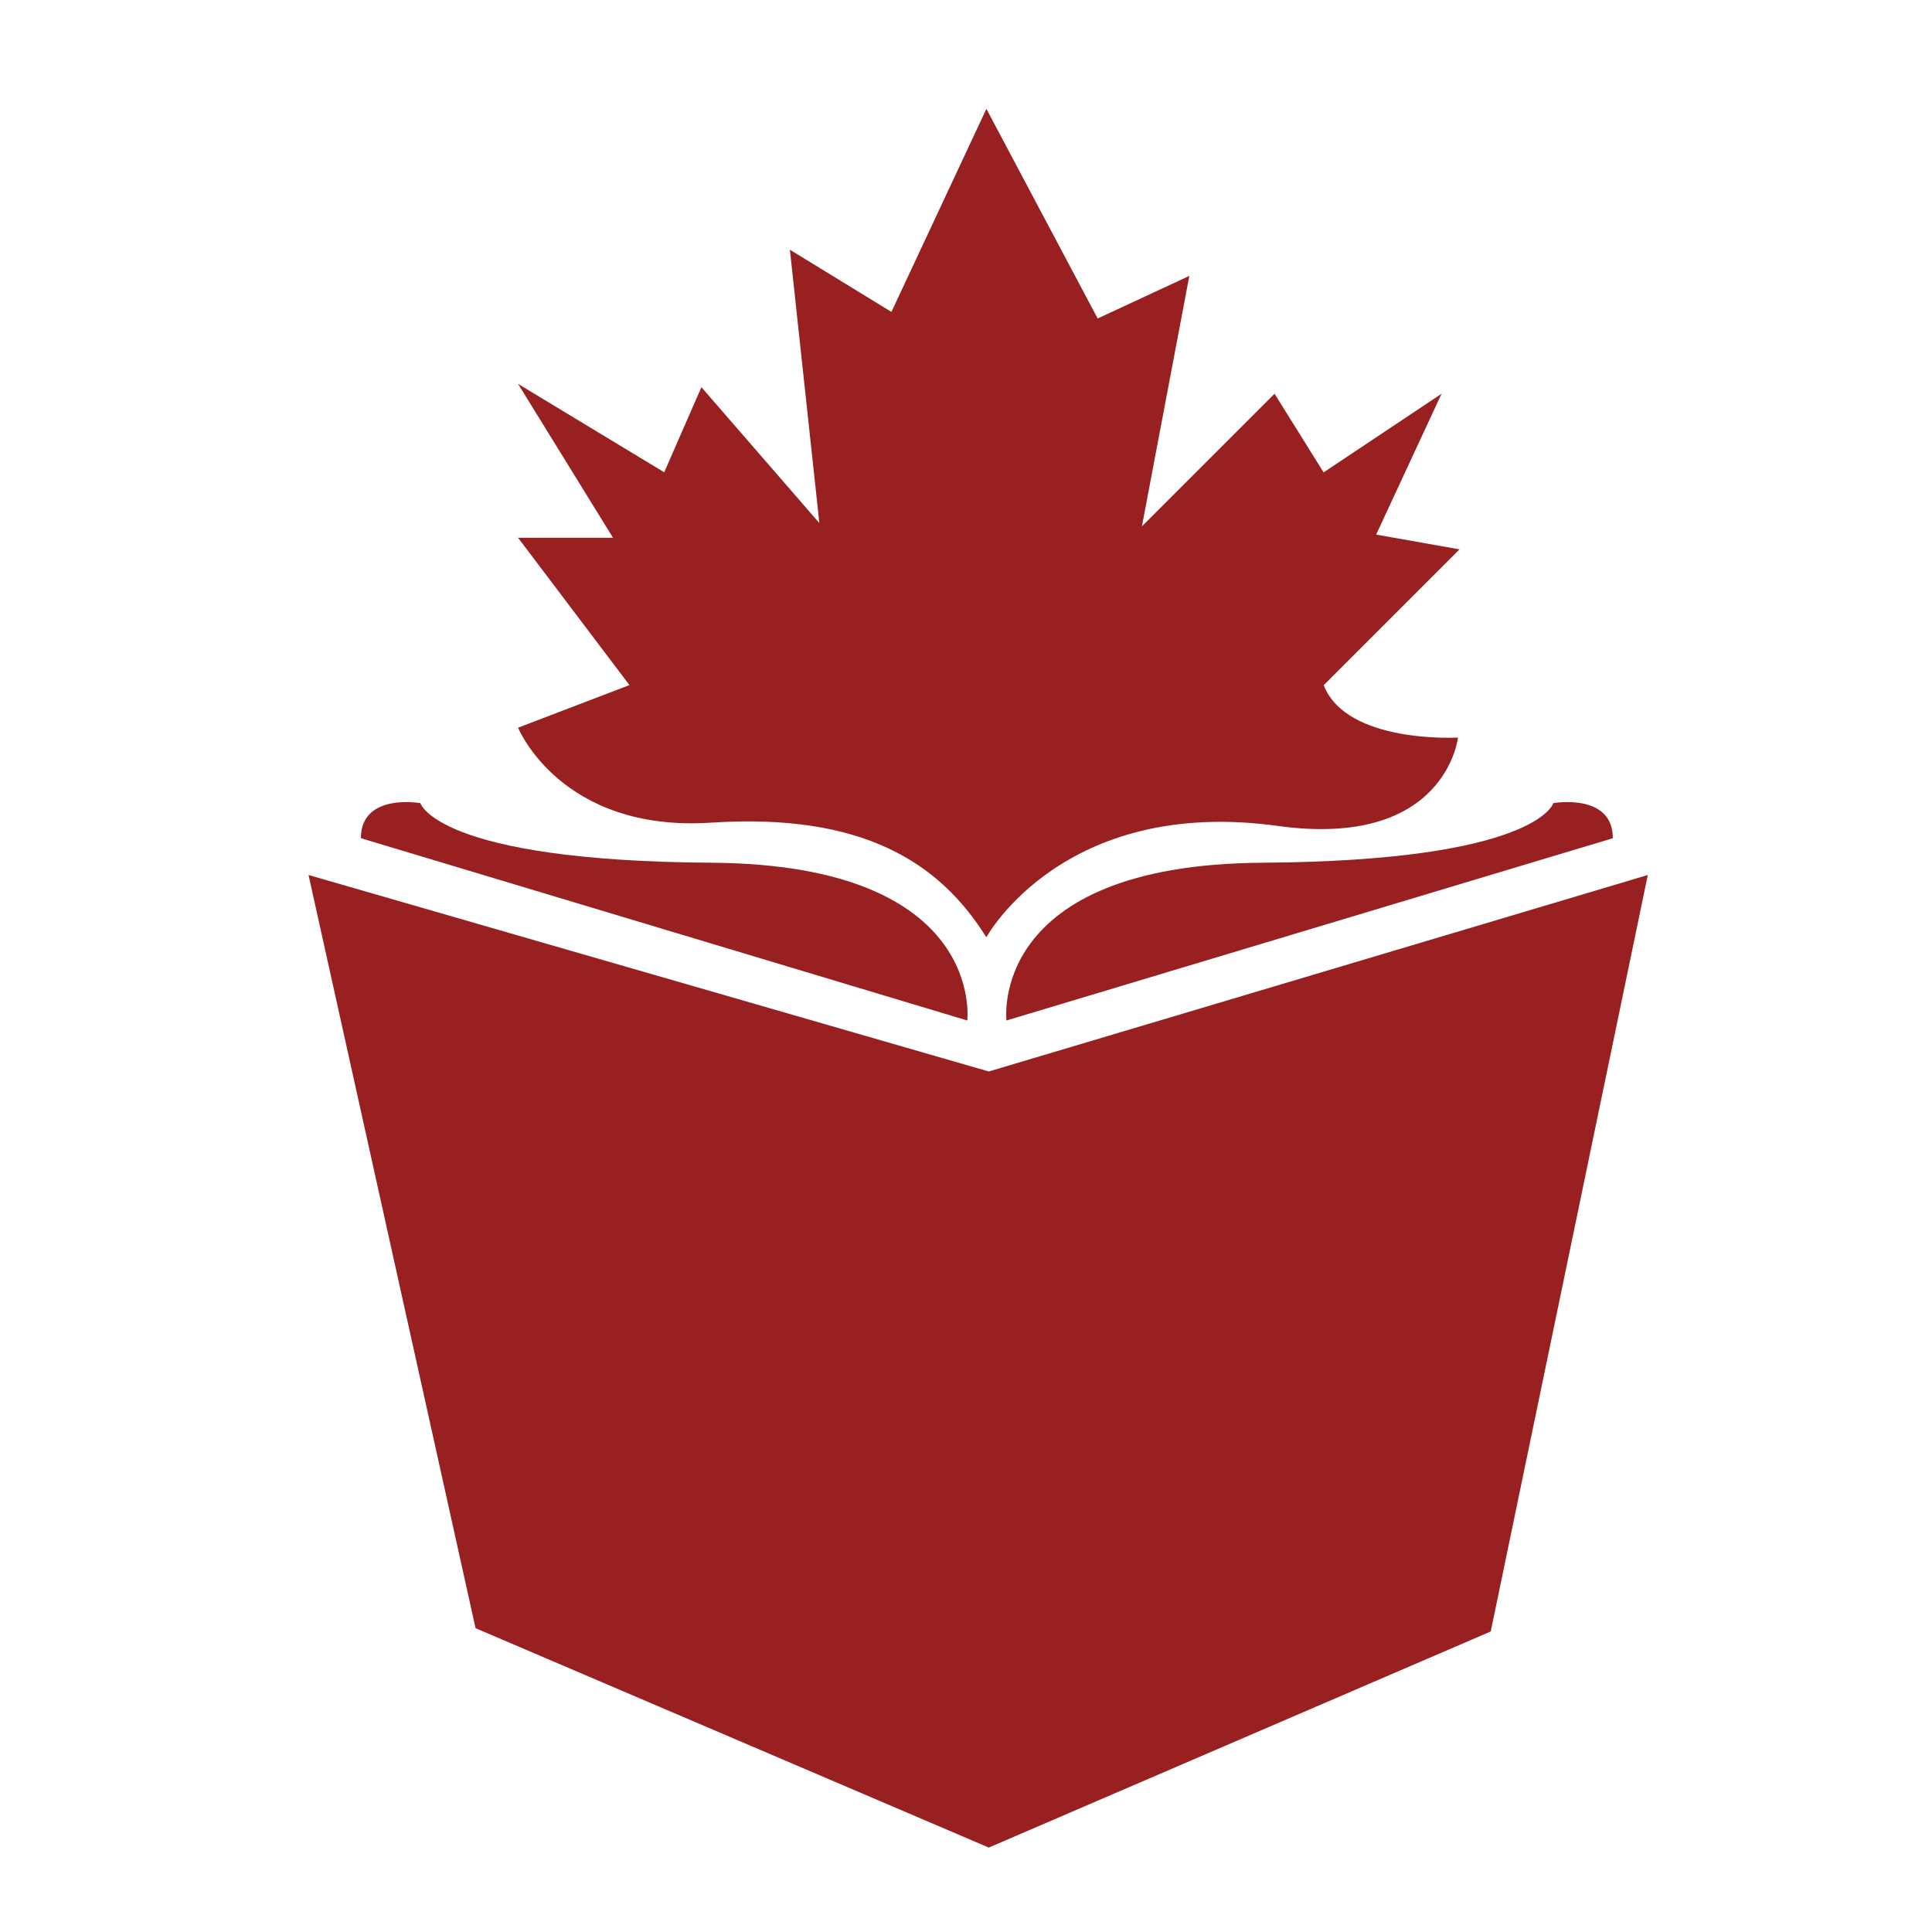<?xml version="1.0" encoding="UTF-8"?>
<svg id="uuid-605563b8-4cf5-46cc-a2d7-a3dbc4cc6999" data-name="Layer 2" xmlns="http://www.w3.org/2000/svg" xmlns:xlink="http://www.w3.org/1999/xlink" viewBox="0 0 200 200">
  <defs>
    <filter id="uuid-ed7aa63d-f568-41b9-bed1-6335244670ab" data-name="drop-shadow-1" filterUnits="userSpaceOnUse">
      <feOffset dx="1.26" dy="1.26"/>
      <feGaussianBlur result="uuid-9d3bbb5f-8d45-4540-ba78-8c56ee3746ed" stdDeviation="1.26"/>
      <feFlood flood-color="#000" flood-opacity=".55"/>
      <feComposite in2="uuid-9d3bbb5f-8d45-4540-ba78-8c56ee3746ed" operator="in"/>
      <feComposite in="SourceGraphic"/>
    </filter>
  </defs>
  <g id="uuid-663289c2-fb77-44eb-ba4a-d7d927be40d6" data-name="Capa 1">
    <g>
      <rect width="200" height="200" fill="#fff"/>
      <g filter="url(#uuid-ed7aa63d-f568-41b9-bed1-6335244670ab)">
        <path d="m36.1,85.51l62.77,18.87s1.98-16.14-26.49-16.33c-28.46-.19-30.12-6.17-30.12-6.17,0,0-6.16-1.09-6.16,3.63Z" fill="#992020"/>
        <path d="m165.71,85.51l-62.78,18.87s-1.98-16.14,26.49-16.33c28.46-.19,30.12-6.17,30.12-6.17,0,0,6.16-1.09,6.16,3.63Z" fill="#992020"/>
        <path d="m100.85,95.76s7.94-14.59,30.17-11.52c17.41,2.4,18.65-9.15,18.65-9.15,0,0-11.52.68-13.9-5.42l14.06-14.06-8.63-1.53,6.77-14.58-12.21,8.14-5.08-8.14-13.73,13.73,4.91-25.93-9.49,4.41-11.52-21.7-9.83,21.02-10.51-6.44,3.05,28.3-12.21-14.07-3.85,8.81-15.13-9.15,9.83,15.93h-9.83l11.53,15.25-11.53,4.41s4.41,10.85,20,9.83c15.6-1.02,23.62,4.08,28.47,11.86Z" fill="#992020"/>
        <polygon points="47.97 167.29 101.1 190 153.06 167.63 169.32 89.32 101.1 109.66 30.68 89.32 47.97 167.29" fill="#992020"/>
      </g>
    </g>
  </g>
</svg>